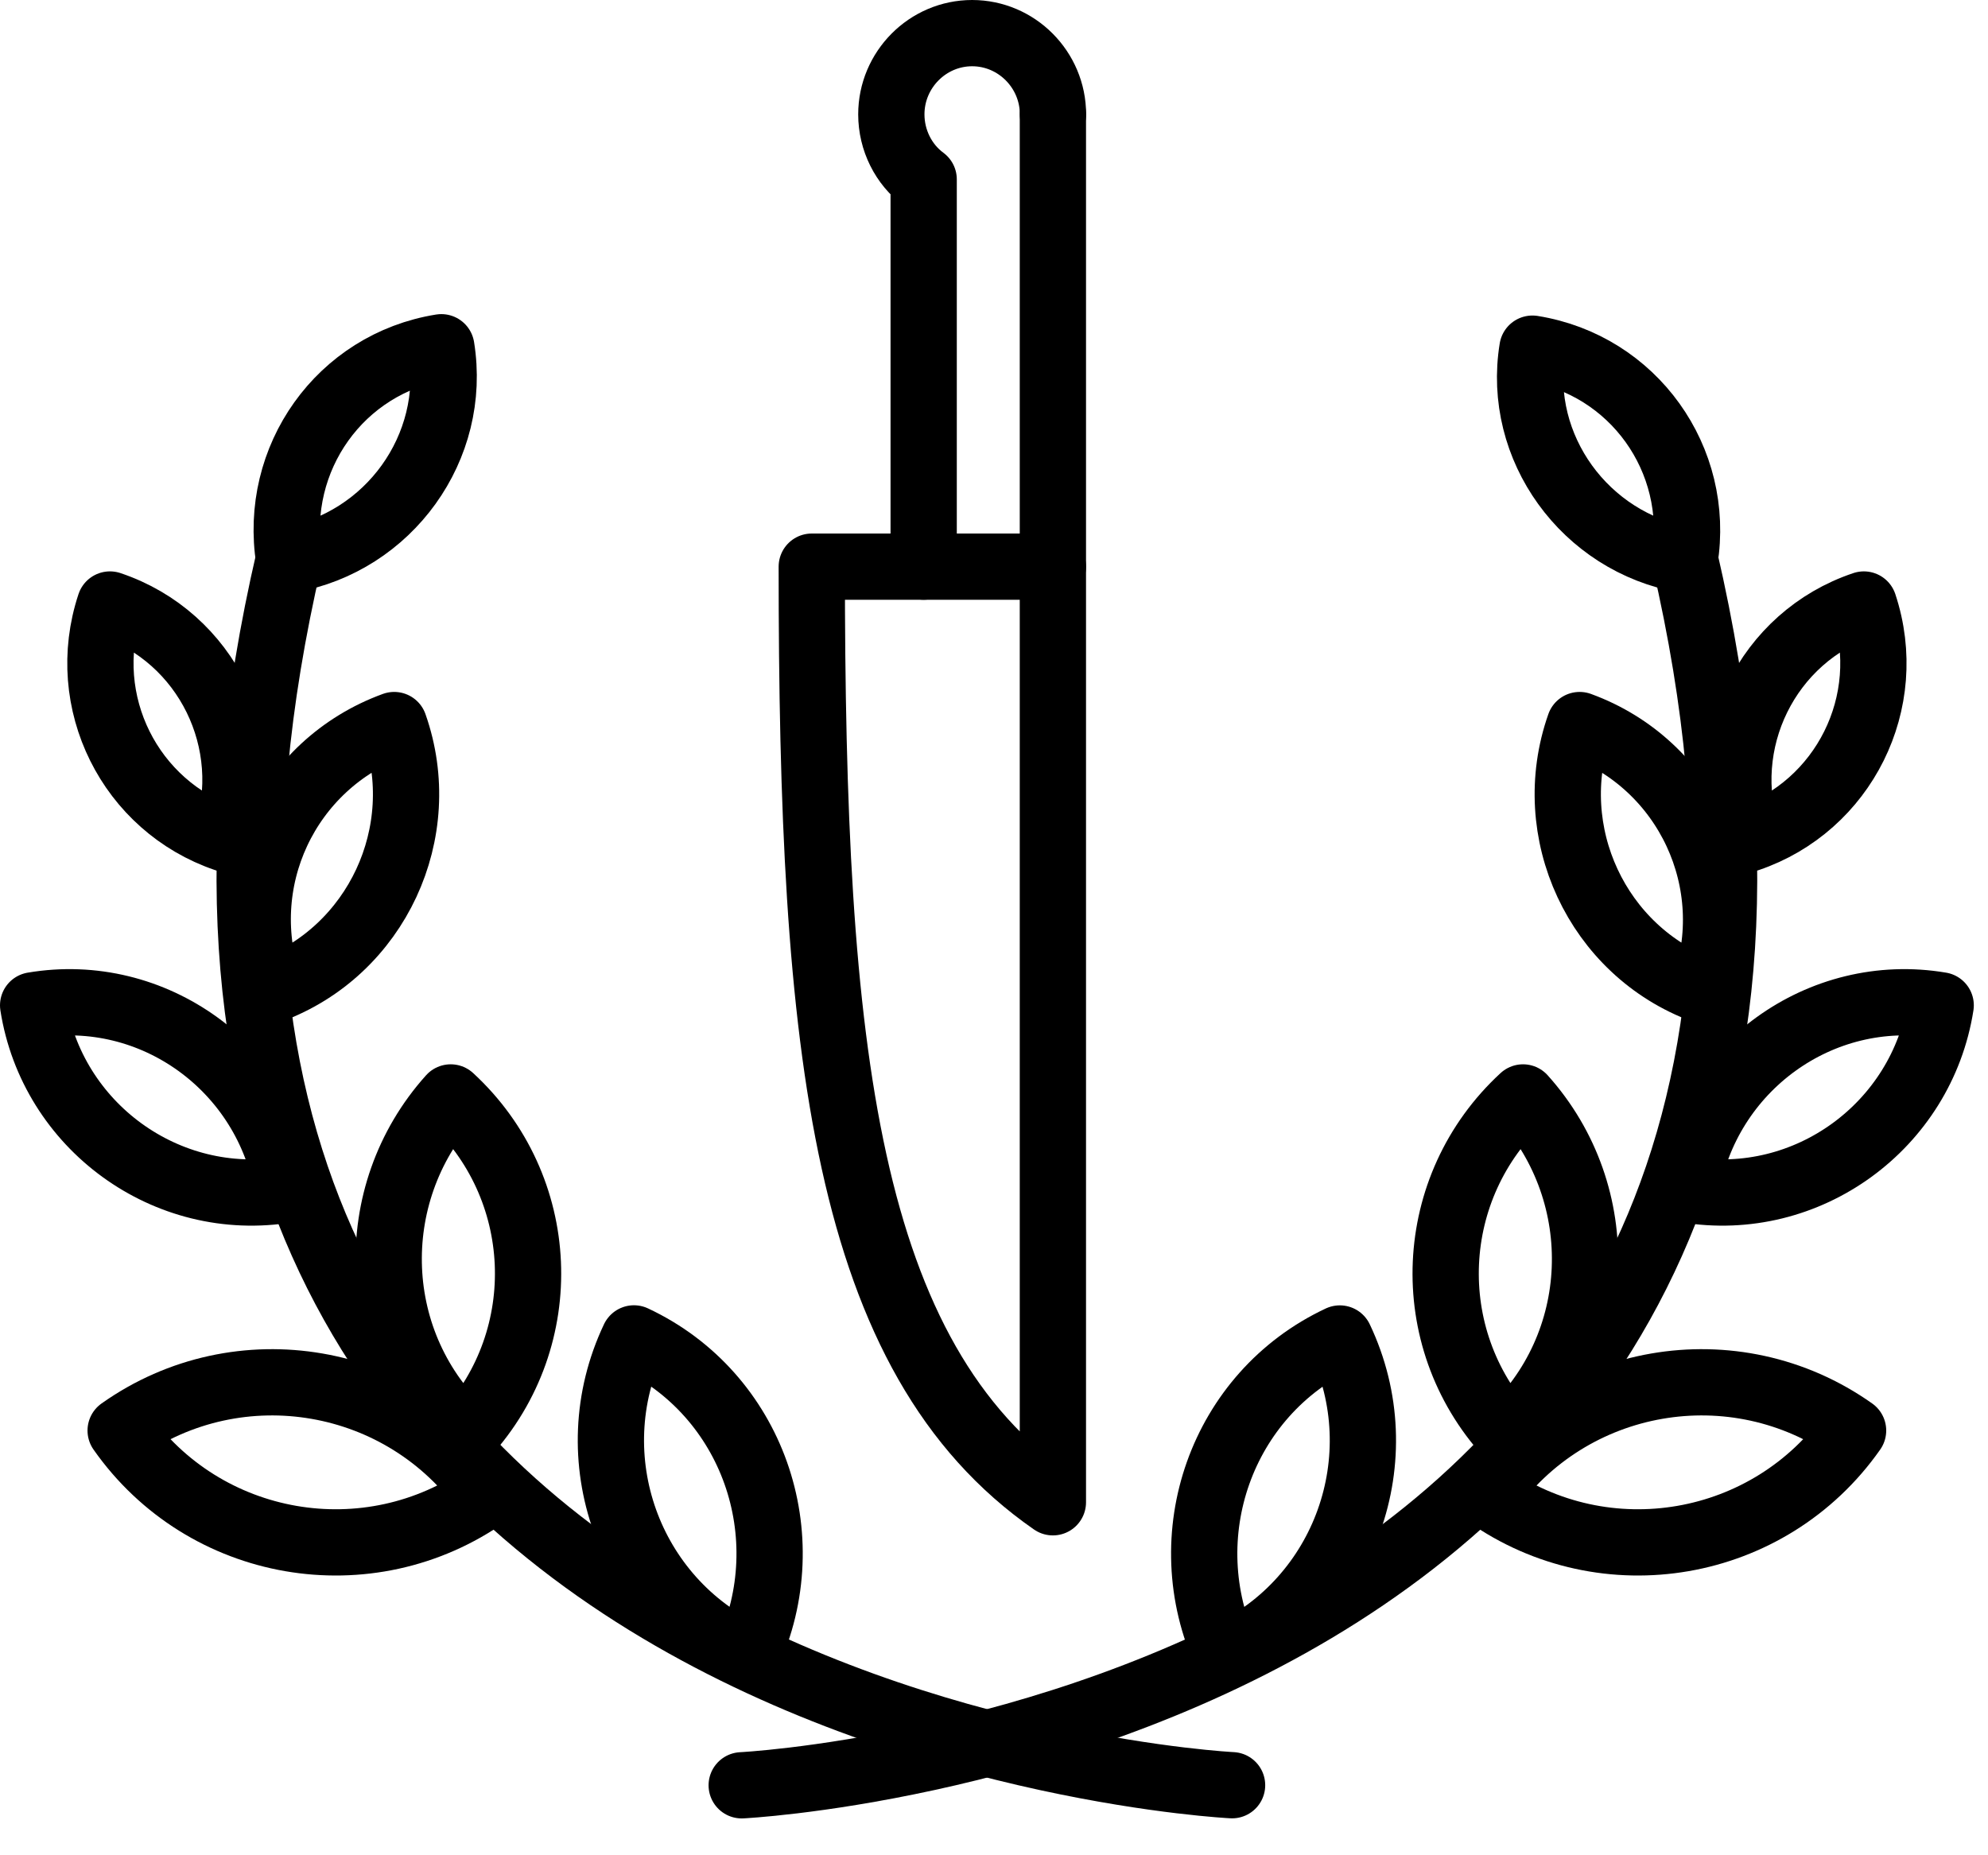<svg xmlns="http://www.w3.org/2000/svg" fill="none" viewBox="0 0 45 42" height="42" width="45">
<path stroke-linejoin="round" stroke-linecap="round" stroke-miterlimit="10" stroke-width="1.5" stroke="black" d="M23.833 12.828V34.009C19.107 30.73 18.375 23.771 18.375 12.828H23.833Z"></path>
<path stroke-linejoin="round" stroke-linecap="round" stroke-miterlimit="10" stroke-width="1.5" stroke="black" d="M23.833 12.828V2.59"></path>
<path stroke-linejoin="round" stroke-linecap="round" stroke-miterlimit="10" stroke-width="1.5" stroke="black" d="M23.835 2.589C23.835 1.578 23.012 0.75 22.005 0.75C20.999 0.75 20.176 1.578 20.176 2.589C20.176 3.172 20.45 3.723 20.908 4.061V12.827"></path>
<path stroke-linejoin="round" stroke-linecap="round" stroke-miterlimit="10" stroke-width="1.5" stroke="black" d="M6.544 12.674C6.178 10.375 7.703 8.229 9.99 7.861C10.356 10.13 8.801 12.275 6.544 12.674Z"></path>
<path stroke-linejoin="round" stroke-linecap="round" stroke-miterlimit="10" stroke-width="1.5" stroke="black" d="M5.111 18.988C2.946 18.253 1.757 15.893 2.489 13.685C4.684 14.421 5.843 16.812 5.111 18.988Z"></path>
<path stroke-linejoin="round" stroke-linecap="round" stroke-miterlimit="10" stroke-width="1.5" stroke="black" d="M6.118 22.422C5.233 19.97 6.484 17.303 8.923 16.414C9.777 18.836 8.527 21.533 6.118 22.422Z"></path>
<path stroke-linejoin="round" stroke-linecap="round" stroke-miterlimit="10" stroke-width="1.5" stroke="black" d="M10.538 32.476C8.342 30.453 8.22 27.051 10.202 24.844C12.398 26.867 12.55 30.269 10.538 32.476Z"></path>
<path stroke-linejoin="round" stroke-linecap="round" stroke-miterlimit="10" stroke-width="1.5" stroke="black" d="M16.912 37.472C14.228 36.215 13.07 32.996 14.35 30.299C17.034 31.556 18.162 34.774 16.912 37.472Z"></path>
<path stroke-linejoin="round" stroke-linecap="round" stroke-miterlimit="10" stroke-width="1.5" stroke="black" d="M6.513 26.928C3.769 27.388 1.177 25.487 0.75 22.759C3.464 22.299 6.056 24.169 6.513 26.928Z"></path>
<path stroke-linejoin="round" stroke-linecap="round" stroke-miterlimit="10" stroke-width="1.5" stroke="black" d="M11.026 33.825C8.342 35.726 4.622 35.082 2.731 32.385C5.415 30.484 9.135 31.128 11.026 33.825Z"></path>
<path stroke-linejoin="round" stroke-linecap="round" stroke-miterlimit="10" stroke-width="1.5" stroke="black" d="M27.889 40.414C27.889 40.414 0.414 39.065 6.543 12.643"></path>
<path stroke-linejoin="round" stroke-linecap="round" stroke-miterlimit="10" stroke-width="1.5" stroke="black" d="M38.134 12.674C38.5 10.406 36.975 8.26 34.688 7.893C34.322 10.13 35.877 12.276 38.134 12.674Z"></path>
<path stroke-linejoin="round" stroke-linecap="round" stroke-miterlimit="10" stroke-width="1.5" stroke="black" d="M39.568 18.988C41.733 18.253 42.922 15.893 42.19 13.685C39.995 14.421 38.836 16.812 39.568 18.988Z"></path>
<path stroke-linejoin="round" stroke-linecap="round" stroke-miterlimit="10" stroke-width="1.5" stroke="black" d="M38.561 22.422C39.445 20 38.195 17.303 35.756 16.414C34.902 18.836 36.152 21.533 38.561 22.422Z"></path>
<path stroke-linejoin="round" stroke-linecap="round" stroke-miterlimit="10" stroke-width="1.5" stroke="black" d="M34.139 32.476C36.335 30.453 36.457 27.051 34.475 24.844C32.279 26.867 32.127 30.269 34.139 32.476Z"></path>
<path stroke-linejoin="round" stroke-linecap="round" stroke-miterlimit="10" stroke-width="1.5" stroke="black" d="M27.767 37.474C30.45 36.217 31.609 32.998 30.328 30.301C27.645 31.558 26.517 34.776 27.767 37.474Z"></path>
<path stroke-linejoin="round" stroke-linecap="round" stroke-miterlimit="10" stroke-width="1.5" stroke="black" d="M38.166 26.928C40.91 27.388 43.502 25.487 43.929 22.759C41.215 22.299 38.623 24.169 38.166 26.928Z"></path>
<path stroke-linejoin="round" stroke-linecap="round" stroke-miterlimit="10" stroke-width="1.5" stroke="black" d="M33.651 33.825C36.335 35.726 40.055 35.082 41.946 32.385C39.262 30.484 35.542 31.128 33.651 33.825Z"></path>
<path stroke-linejoin="round" stroke-linecap="round" stroke-miterlimit="10" stroke-width="1.5" stroke="black" d="M16.789 40.416C16.789 40.416 44.264 39.067 38.135 12.645"></path>
</svg>
